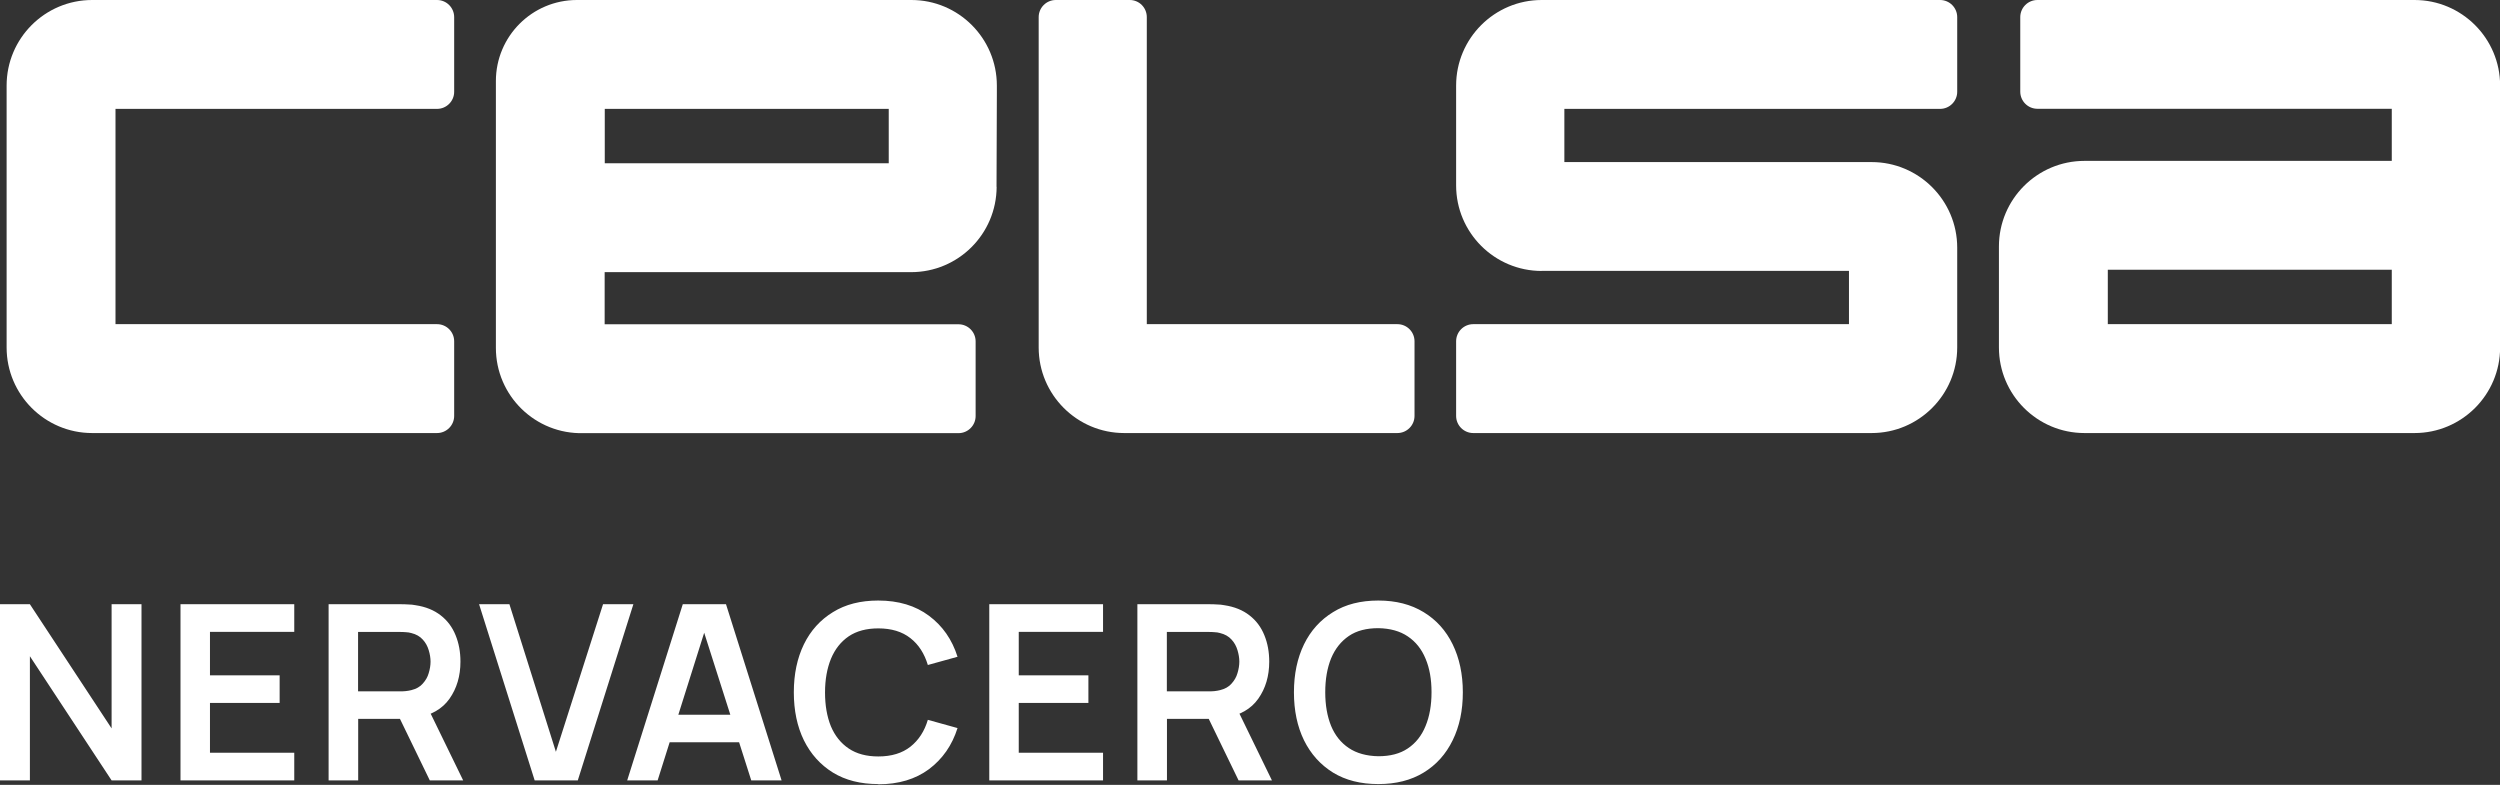 <svg width="172" height="54" viewBox="0 0 172 54" fill="none" xmlns="http://www.w3.org/2000/svg">
<rect x="0" y="0" width="172" height="54" fill="#333333" stroke="none"/>
<g clip-path="url(#clip0_492_666)">
<path d="M7.946 0H30.069C30.718 0 31.247 0.529 31.247 1.178V6.314C31.247 6.962 30.718 7.491 30.069 7.491H7.946V22.302H30.069C30.718 22.302 31.247 22.831 31.247 23.48V28.616C31.247 29.264 30.718 29.794 30.069 29.794H6.343C3.093 29.794 0.455 27.155 0.455 23.905V5.889C0.455 2.639 3.086 0 6.343 0H7.946Z" fill="white"/>
<path d="M41.608 7.491V11.233H61.145V7.491H41.608ZM68.569 12.858C68.554 16.101 65.93 18.724 62.68 18.724H41.6V22.31H65.945C66.594 22.31 67.123 22.839 67.123 23.487V28.623C67.123 29.272 66.594 29.801 65.945 29.801H40.147C36.837 29.89 34.109 27.229 34.117 23.92V5.576C34.117 2.497 36.614 0 39.692 0H62.703C65.953 0 68.584 2.639 68.584 5.889V6.395L68.561 12.858H68.569Z" fill="white"/>
<path d="M106.07 18.642C102.82 18.642 100.181 16.004 100.181 12.754V5.889C100.181 2.639 102.82 0 106.07 0H133.478C134.126 0 134.656 0.529 134.656 1.178V6.314C134.656 6.962 134.126 7.491 133.478 7.491H107.628V11.151H128.767C132.017 11.151 134.656 13.79 134.656 17.04V23.905C134.656 27.155 132.017 29.794 128.767 29.794H101.359C100.71 29.794 100.181 29.264 100.181 28.616V23.48C100.181 22.831 100.71 22.302 101.359 22.302H127.209V18.635H106.07V18.642Z" fill="white"/>
<path d="M78.9 22.302V1.178C78.9 0.529 78.378 0 77.73 0H72.639C71.99 0 71.461 0.529 71.461 1.178V23.905C71.461 27.155 74.1 29.794 77.35 29.794H96.141C96.79 29.794 97.319 29.264 97.319 28.616V23.48C97.319 22.831 96.79 22.302 96.141 22.302H78.908H78.9Z" fill="white"/>
<path d="M164.554 18.56H145.017V22.302H164.554V18.56ZM143.414 29.794C140.164 29.794 137.526 27.155 137.526 23.905V16.958C137.526 13.708 140.164 11.069 143.414 11.069H164.554V7.484H140.172C139.523 7.484 138.994 6.955 138.994 6.306V1.178C138.994 0.529 139.523 0 140.172 0H166.119C169.369 0 172.008 2.639 172.008 5.889V23.905C172.008 27.155 169.369 29.794 166.119 29.794H143.414Z" fill="white"/>
<path d="M94.829 52.029C95.642 52.029 96.32 51.857 96.857 51.492C97.401 51.127 97.811 50.612 98.079 49.949C98.355 49.285 98.489 48.51 98.489 47.623C98.489 46.736 98.355 45.968 98.079 45.32C97.811 44.664 97.401 44.15 96.857 43.785C96.32 43.419 95.642 43.233 94.829 43.218C94.017 43.218 93.338 43.389 92.802 43.755C92.265 44.12 91.855 44.634 91.579 45.298C91.311 45.961 91.177 46.736 91.177 47.623C91.177 48.51 91.311 49.278 91.579 49.941C91.848 50.59 92.25 51.097 92.794 51.462C93.338 51.827 94.017 52.014 94.829 52.029ZM94.829 53.944C93.614 53.944 92.578 53.683 91.713 53.154C90.849 52.617 90.185 51.88 89.716 50.933C89.254 49.986 89.023 48.883 89.023 47.631C89.023 46.379 89.254 45.283 89.716 44.329C90.178 43.382 90.849 42.644 91.713 42.115C92.578 41.578 93.614 41.317 94.829 41.317C96.044 41.317 97.08 41.586 97.945 42.115C98.817 42.644 99.481 43.382 99.943 44.329C100.405 45.275 100.643 46.379 100.643 47.631C100.643 48.883 100.412 49.979 99.943 50.933C99.481 51.88 98.817 52.625 97.945 53.154C97.08 53.683 96.044 53.944 94.829 53.944ZM80.279 47.564H83.171C83.283 47.564 83.41 47.564 83.551 47.549C83.693 47.534 83.82 47.511 83.939 47.482C84.274 47.4 84.543 47.251 84.729 47.034C84.923 46.818 85.064 46.58 85.139 46.311C85.221 46.043 85.266 45.775 85.266 45.521C85.266 45.268 85.221 44.999 85.139 44.731C85.057 44.455 84.923 44.209 84.729 44.001C84.535 43.785 84.274 43.635 83.939 43.553C83.82 43.516 83.693 43.501 83.551 43.494C83.41 43.479 83.283 43.479 83.171 43.479H80.279V47.571V47.564ZM85.214 53.691L82.821 48.756L84.886 48.302L87.509 53.691H85.214ZM78.252 53.691V41.571H83.261C83.38 41.571 83.529 41.571 83.715 41.586C83.902 41.586 84.073 41.608 84.23 41.638C84.93 41.742 85.512 41.981 85.966 42.339C86.429 42.696 86.764 43.151 86.988 43.703C87.211 44.247 87.323 44.85 87.323 45.521C87.323 46.513 87.07 47.362 86.57 48.071C86.071 48.779 85.303 49.218 84.274 49.382L83.41 49.457H80.287V53.691H78.259H78.252ZM68.062 53.691V41.571H75.889V43.471H70.09V46.461H74.882V48.361H70.09V51.79H75.889V53.691H68.062ZM60.422 53.944C59.207 53.944 58.171 53.683 57.306 53.154C56.441 52.617 55.778 51.88 55.308 50.933C54.846 49.986 54.615 48.883 54.615 47.631C54.615 46.379 54.846 45.283 55.308 44.329C55.77 43.382 56.441 42.644 57.306 42.115C58.171 41.578 59.207 41.317 60.422 41.317C61.816 41.317 62.986 41.668 63.918 42.368C64.849 43.062 65.505 44.001 65.878 45.186L63.836 45.752C63.597 44.962 63.202 44.344 62.636 43.904C62.069 43.456 61.331 43.233 60.429 43.233C59.617 43.233 58.938 43.412 58.394 43.777C57.858 44.142 57.448 44.657 57.172 45.32C56.904 45.976 56.762 46.751 56.762 47.638C56.762 48.525 56.896 49.3 57.164 49.964C57.44 50.62 57.85 51.134 58.394 51.499C58.938 51.865 59.617 52.044 60.429 52.044C61.331 52.044 62.069 51.82 62.636 51.373C63.202 50.925 63.605 50.307 63.836 49.524L65.878 50.091C65.505 51.276 64.849 52.215 63.918 52.916C62.986 53.609 61.823 53.959 60.422 53.959V53.944ZM45.283 51.067V49.174H51.648V51.067H45.283ZM43.151 53.691L46.975 41.571H49.949L53.773 53.691H51.686L48.22 42.816H48.674L45.245 53.691H43.158H43.151ZM36.785 53.691L32.961 41.571H35.048L38.246 51.723L41.489 41.571H43.576L39.752 53.691H36.778H36.785ZM24.635 47.564H27.527C27.639 47.564 27.766 47.564 27.908 47.549C28.049 47.534 28.176 47.511 28.295 47.482C28.631 47.4 28.899 47.251 29.085 47.034C29.279 46.818 29.421 46.58 29.495 46.311C29.577 46.043 29.622 45.775 29.622 45.521C29.622 45.268 29.577 44.999 29.495 44.731C29.413 44.455 29.279 44.209 29.085 44.001C28.892 43.785 28.631 43.635 28.295 43.553C28.176 43.516 28.049 43.501 27.908 43.494C27.766 43.479 27.639 43.479 27.527 43.479H24.635V47.571V47.564ZM29.57 53.691L27.177 48.756L29.242 48.302L31.866 53.691H29.57ZM22.608 53.691V41.571H27.617C27.736 41.571 27.885 41.571 28.072 41.586C28.258 41.586 28.429 41.608 28.586 41.638C29.287 41.742 29.868 41.981 30.323 42.339C30.785 42.696 31.12 43.151 31.344 43.703C31.567 44.247 31.679 44.85 31.679 45.521C31.679 46.513 31.426 47.362 30.927 48.071C30.427 48.779 29.659 49.218 28.631 49.382L27.766 49.457H24.643V53.691H22.615H22.608ZM12.418 53.691V41.571H20.245V43.471H14.446V46.461H19.239V48.361H14.446V51.79H20.245V53.691H12.418ZM0 53.691V41.571H2.057L7.678 50.113V41.571H9.735V53.691H7.678L2.057 45.149V53.691H0Z" fill="white"/>
</g>
<defs>
<clipPath id="clip0_492_666">
<rect width="172" height="53.944" fill="white"/>
</clipPath>
</defs>
</svg>
